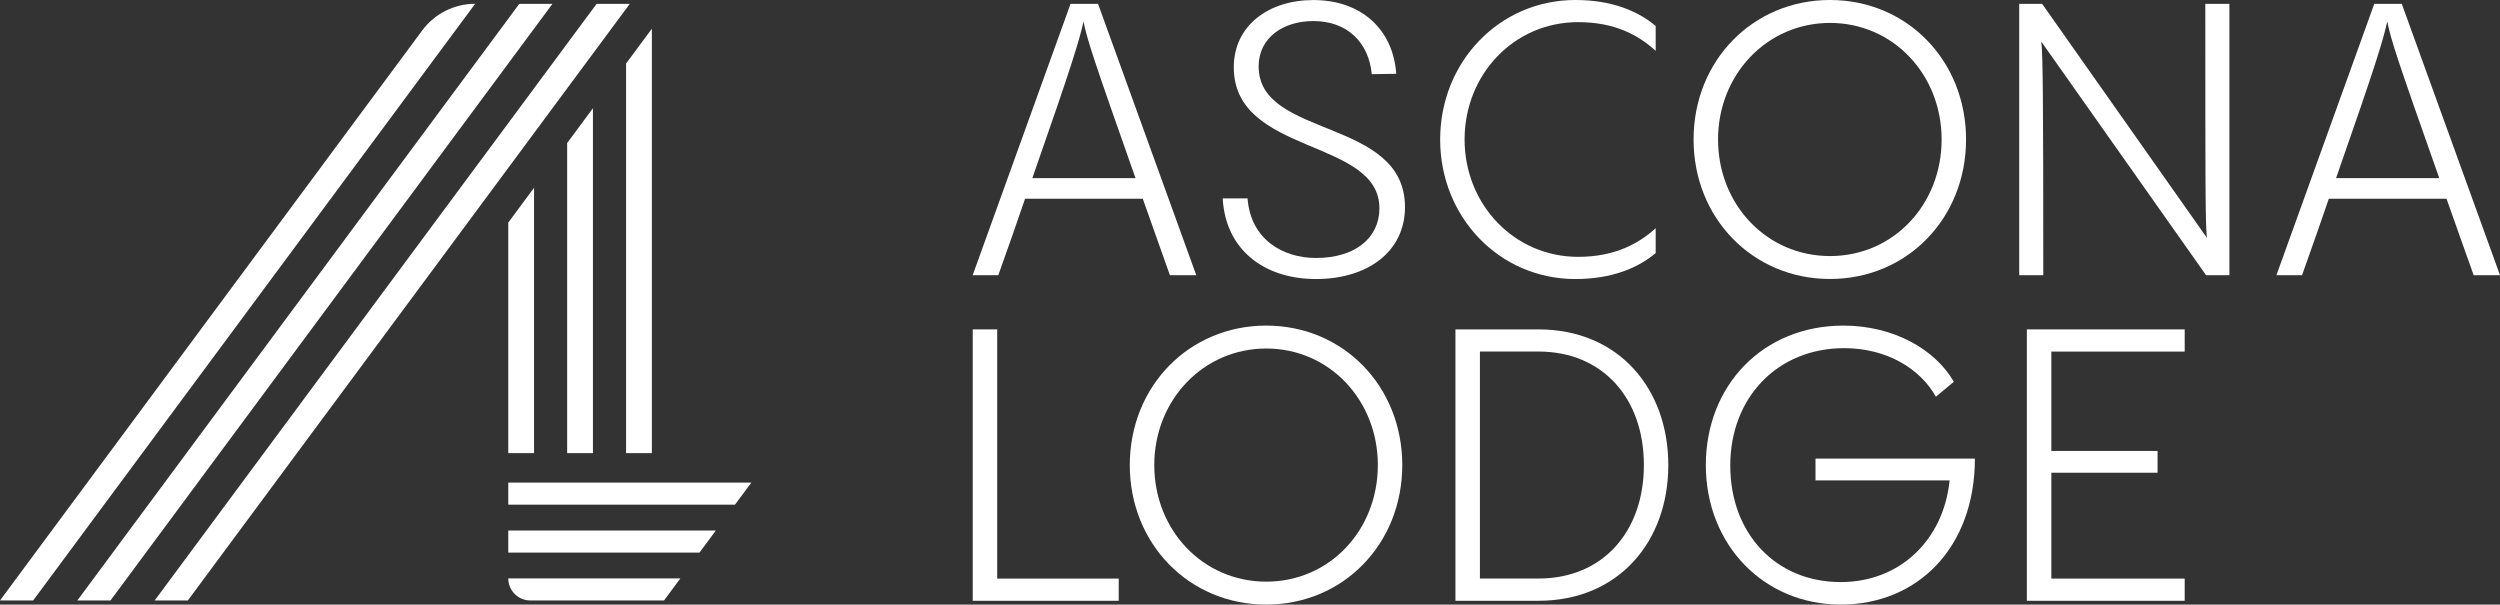 <?xml version="1.0" encoding="UTF-8"?>
<svg id="Livello_2" data-name="Livello 2" xmlns="http://www.w3.org/2000/svg" viewBox="0 0 481.04 116.33">
  <rect x="0" y="0" width="481.04" height="116.33" fill="#333333" stroke="none"/>
  <g id="Livello_1-2" data-name="Livello 1">
    <g>
      <g>
        <path d="M225.11,52.95c-1.99-5.51-3.68-10.44-5.22-14.71h-22.65c-1.47,4.27-3.16,9.19-5.15,14.71h-4.93L205.99,.74h5.29l18.9,52.21h-5.07Zm-6.62-18.68c-7.94-22.5-9.34-26.69-10-30.15-.74,3.38-1.99,7.72-9.85,30.15h19.86Z" fill="#fff"/>
        <path d="M235.27,38.17h4.78c.59,7.94,6.84,11.47,13.16,11.47,7.5,0,12.21-3.82,12.21-9.56,0-13.53-28.02-10.15-28.02-27.13,0-8.02,6.69-12.94,15.3-12.94,9.34,0,15.37,5.74,15.96,14.19l-4.71,.07c-.59-6.18-4.78-10.22-11.25-10.22-5.74,0-10.52,3.16-10.52,8.75,0,13.9,28.16,9.78,28.16,27.06,0,8.46-7.06,13.83-17.13,13.83s-17.43-5.74-17.94-15.52Z" fill="#fff"/>
        <path d="M277.11,26.84c0-14.85,11.32-26.84,26.03-26.84,6.99,0,12.06,2.13,15.44,5v4.78c-3.24-2.94-7.72-5.52-14.93-5.52-12.35,0-21.84,10.07-21.84,22.58s9.56,22.58,21.84,22.58c7.21,0,11.77-2.65,14.93-5.51v4.78c-3.38,2.87-8.46,5-15.44,5-14.71,0-26.03-11.99-26.03-26.84Z" fill="#fff"/>
        <path d="M325.87,26.84c0-15.15,11.4-26.84,26.25-26.84s26.18,11.69,26.18,26.84-11.33,26.84-26.18,26.84-26.25-11.69-26.25-26.84Zm47.73,0c0-12.5-9.34-22.43-21.47-22.43s-21.55,9.93-21.55,22.43,9.34,22.43,21.55,22.43,21.47-9.93,21.47-22.43Z" fill="#fff"/>
        <path d="M428.97,.74V52.95h-4.49l-31.69-44.93c.29,3.24,.37,10.15,.37,44.93h-4.63V.74h4.41l31.69,45c-.29-3.31-.29-10.37-.29-45h4.63Z" fill="#fff"/>
        <path d="M475.97,52.95c-1.99-5.51-3.68-10.44-5.22-14.71h-22.65c-1.47,4.27-3.16,9.19-5.15,14.71h-4.93L456.85,.74h5.29l18.9,52.21h-5.07Zm-6.62-18.68c-7.94-22.5-9.34-26.69-10-30.15-.74,3.38-1.99,7.72-9.85,30.15h19.86Z" fill="#fff"/>
      </g>
      <g>
        <path d="M187.17,115.59V63.38h4.71v47.95h23.38v4.27h-28.09Z" fill="#fff"/>
        <path d="M217.39,89.49c0-15.15,11.4-26.84,26.25-26.84s26.18,11.69,26.18,26.84-11.33,26.84-26.18,26.84-26.25-11.69-26.25-26.84Zm47.73,0c0-12.5-9.34-22.43-21.47-22.43s-21.55,9.93-21.55,22.43,9.34,22.43,21.55,22.43,21.47-9.93,21.47-22.43Z" fill="#fff"/>
        <path d="M280.05,115.59V63.38h15.96c15.52,0,25,11.47,25,26.11s-9.49,26.11-25,26.11h-15.96Zm4.71-4.27h11.25c12.43,0,20.3-9.05,20.3-21.84s-7.87-21.84-20.3-21.84h-11.25v43.68Z" fill="#fff"/>
        <path d="M349.33,88.24h30.67c0,17.06-10.96,28.09-25.81,28.09s-25.96-11.55-25.96-26.84,10.96-26.84,26.47-26.84c9.63,0,17.65,4.56,21.25,10.81l-3.46,2.87c-2.94-5.29-9.34-9.34-17.65-9.34-12.8,0-21.91,9.49-21.91,22.58s8.75,22.43,21.25,22.43c11.4,0,19.78-8.09,20.96-19.56h-25.81v-4.19Z" fill="#fff"/>
        <path d="M420.37,67.65h-25.66v19.12h20.44v4.19h-20.44v20.37h25.66v4.27h-30.37V63.38h30.37v4.27Z" fill="#fff"/>
      </g>
      <polygon points="97.8 97.11 141.42 97.11 144.57 92.86 97.8 92.86 97.8 97.11" fill="#fff"/>
      <polygon points="97.8 106.33 134.59 106.33 137.74 102.08 97.8 102.08 97.8 106.33" fill="#fff"/>
      <path d="M102.05,115.54h25.72l3.15-4.25h-33.12c0,2.35,1.9,4.25,4.25,4.25Z" fill="#fff"/>
      <polygon points="102.76 87.19 97.8 87.19 97.8 42.83 102.76 36.13 102.76 87.19" fill="#fff"/>
      <polygon points="114.09 87.19 109.13 87.19 109.13 27.52 114.09 20.83 114.09 87.19" fill="#fff"/>
      <polygon points="125.43 87.19 120.47 87.19 120.47 12.22 125.43 5.52 125.43 87.19" fill="#fff"/>
      <path d="M91.42,.74L6.38,115.54H0L81.24,5.86c2.39-3.22,6.16-5.13,10.17-5.13h0Z" fill="#fff"/>
      <polygon points="106.3 .74 21.26 115.54 14.88 115.54 99.92 .74 106.3 .74" fill="#fff"/>
      <polygon points="121.18 .74 36.14 115.54 29.76 115.54 114.8 .74 121.18 .74" fill="#fff"/>
    </g>
  </g>
</svg>